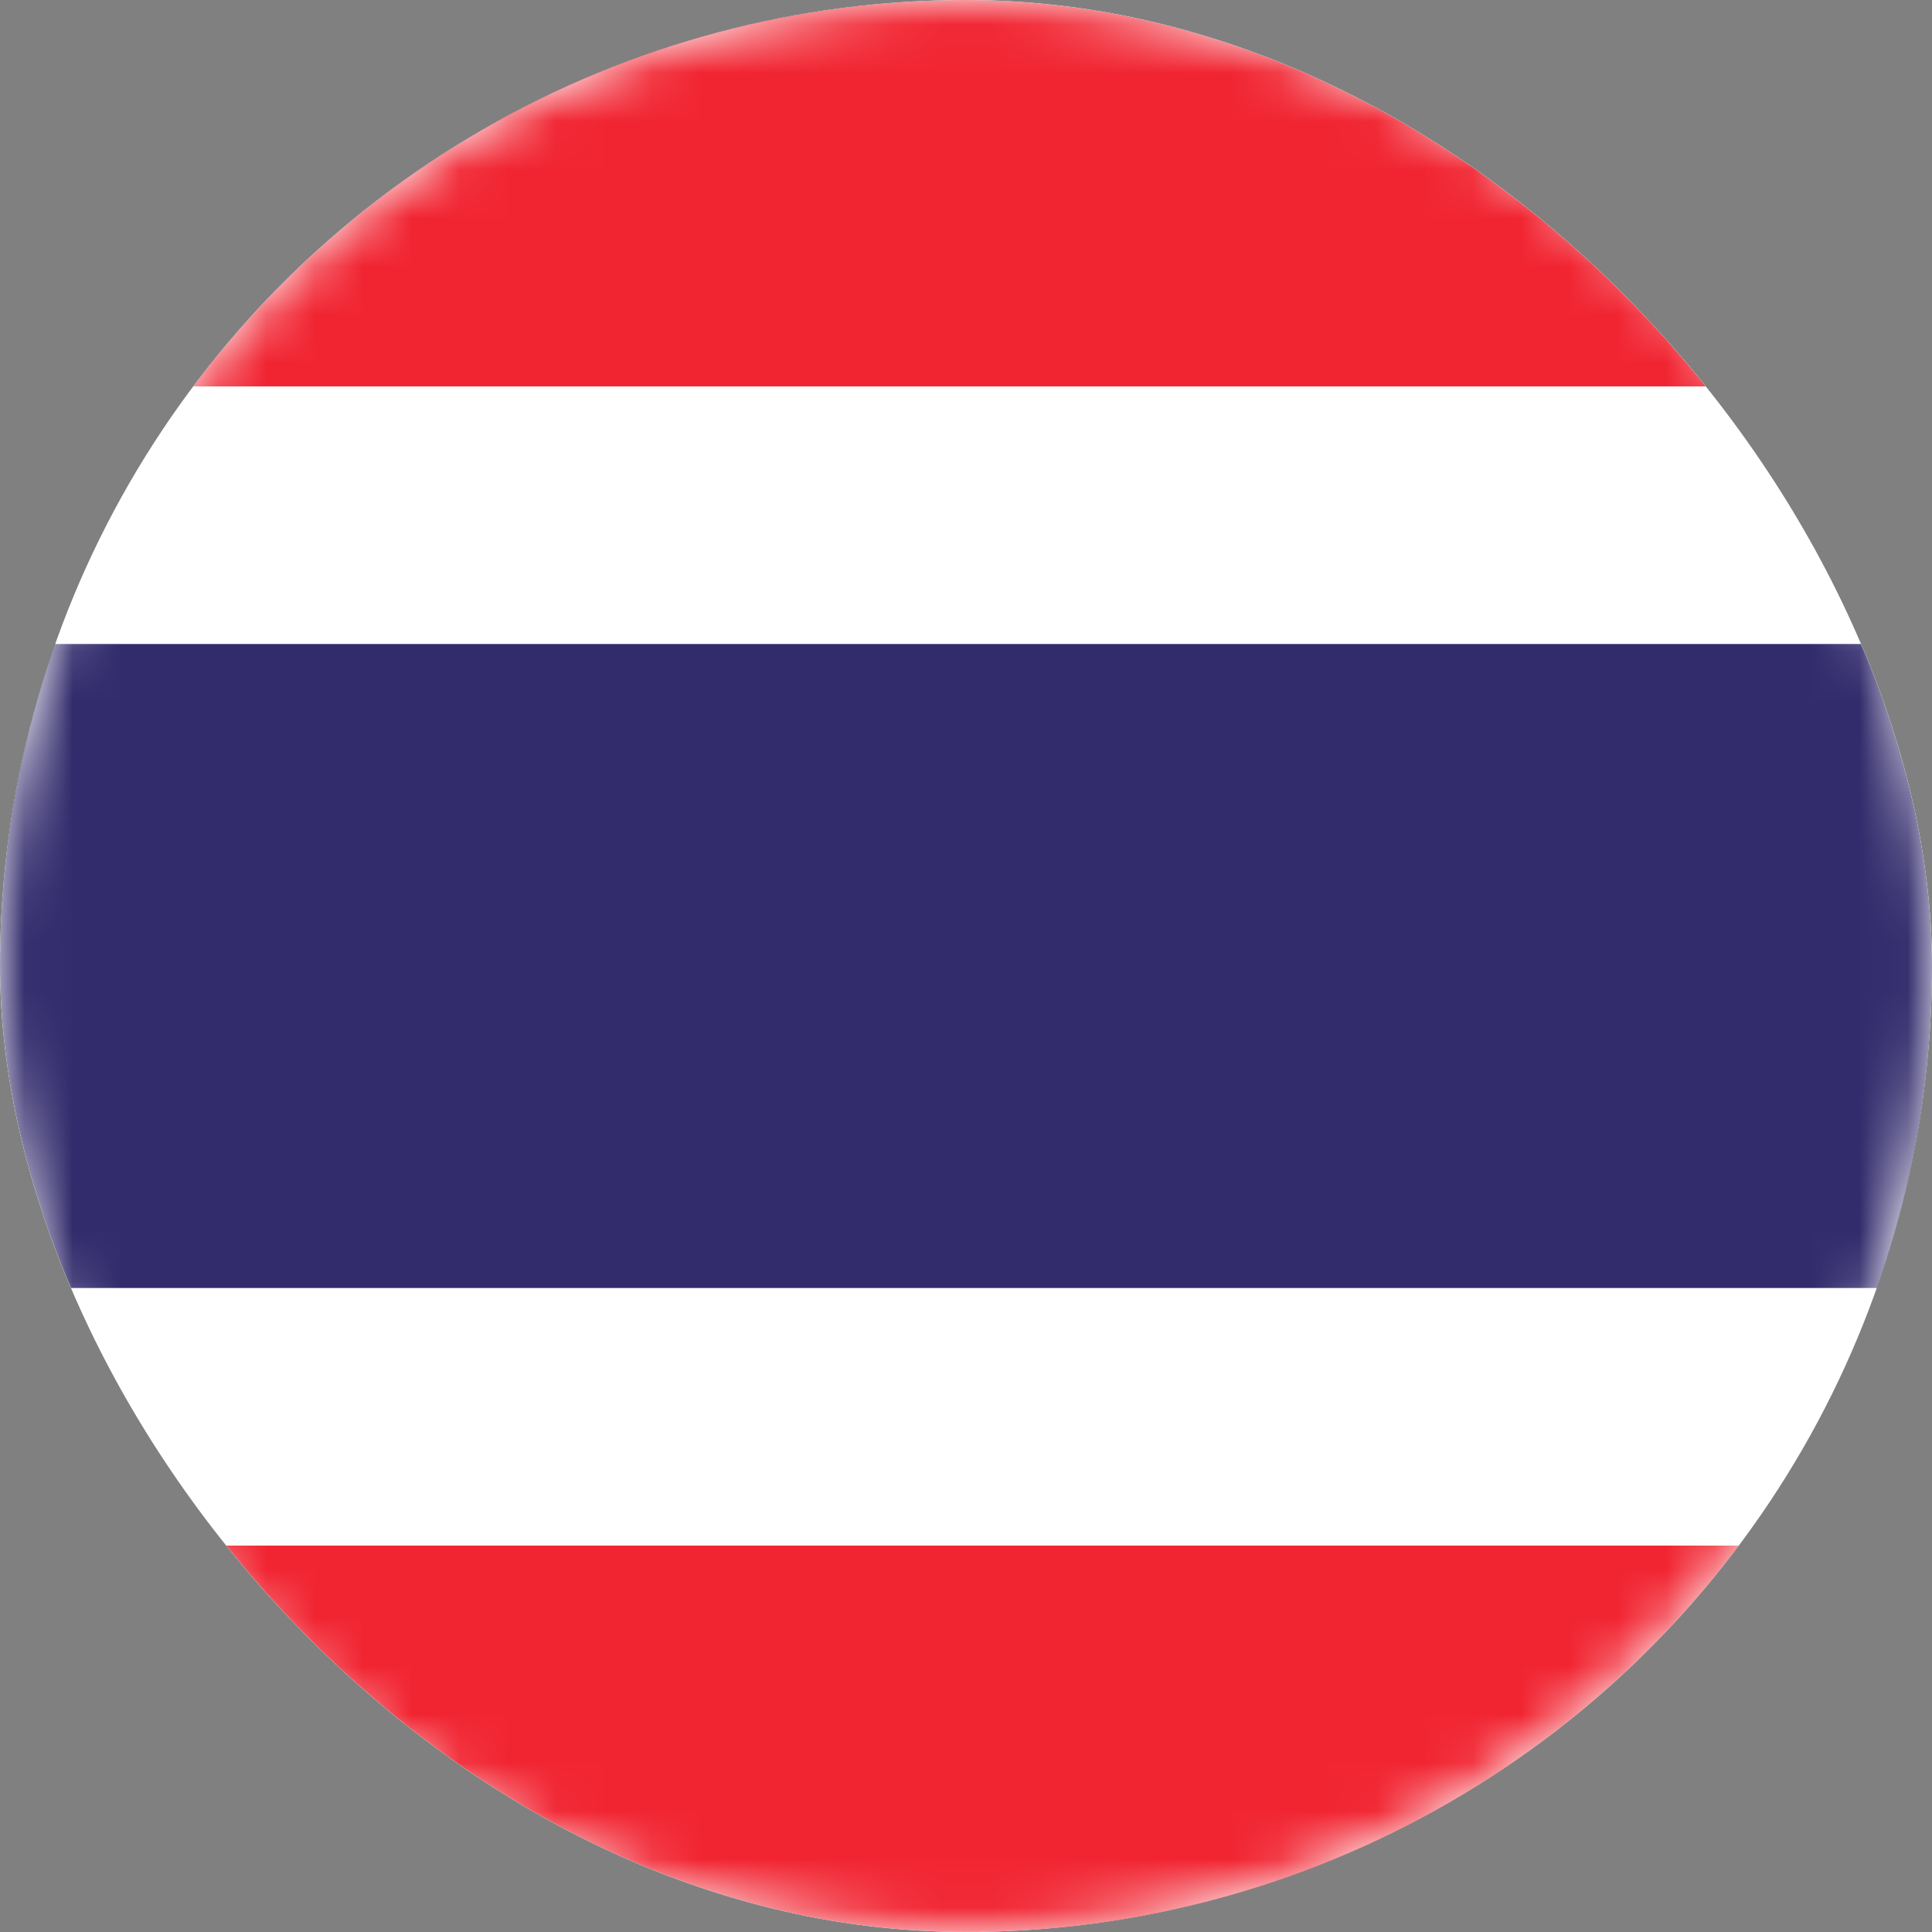 <svg width="40" height="40" viewBox="0 0 40 40" fill="none" xmlns="http://www.w3.org/2000/svg">
<rect x="0" y="0" width="40" height="40" fill="#808080" stroke="none"/>
<g clip-path="url(#clip0_454_6081)">
<circle cx="20" cy="20" r="20" fill="white"/>
<mask id="mask0_454_6081" style="mask-type:luminance" maskUnits="userSpaceOnUse" x="0" y="0" width="40" height="40">
<circle cx="20" cy="20" r="20" fill="white"/>
</mask>
<g mask="url(#mask0_454_6081)">
<path fill-rule="evenodd" clip-rule="evenodd" d="M0 8H40V0H0V8Z" fill="#F12532"/>
<path fill-rule="evenodd" clip-rule="evenodd" d="M0 40H40V32H0V40Z" fill="#F12532"/>
<path fill-rule="evenodd" clip-rule="evenodd" d="M0 26.667H40V13.333H0V26.667Z" fill="#322B6C"/>
</g>
</g>
<defs>
<clipPath id="clip0_454_6081">
<rect width="40" height="40" rx="20" fill="white"/>
</clipPath>
</defs>
</svg>
